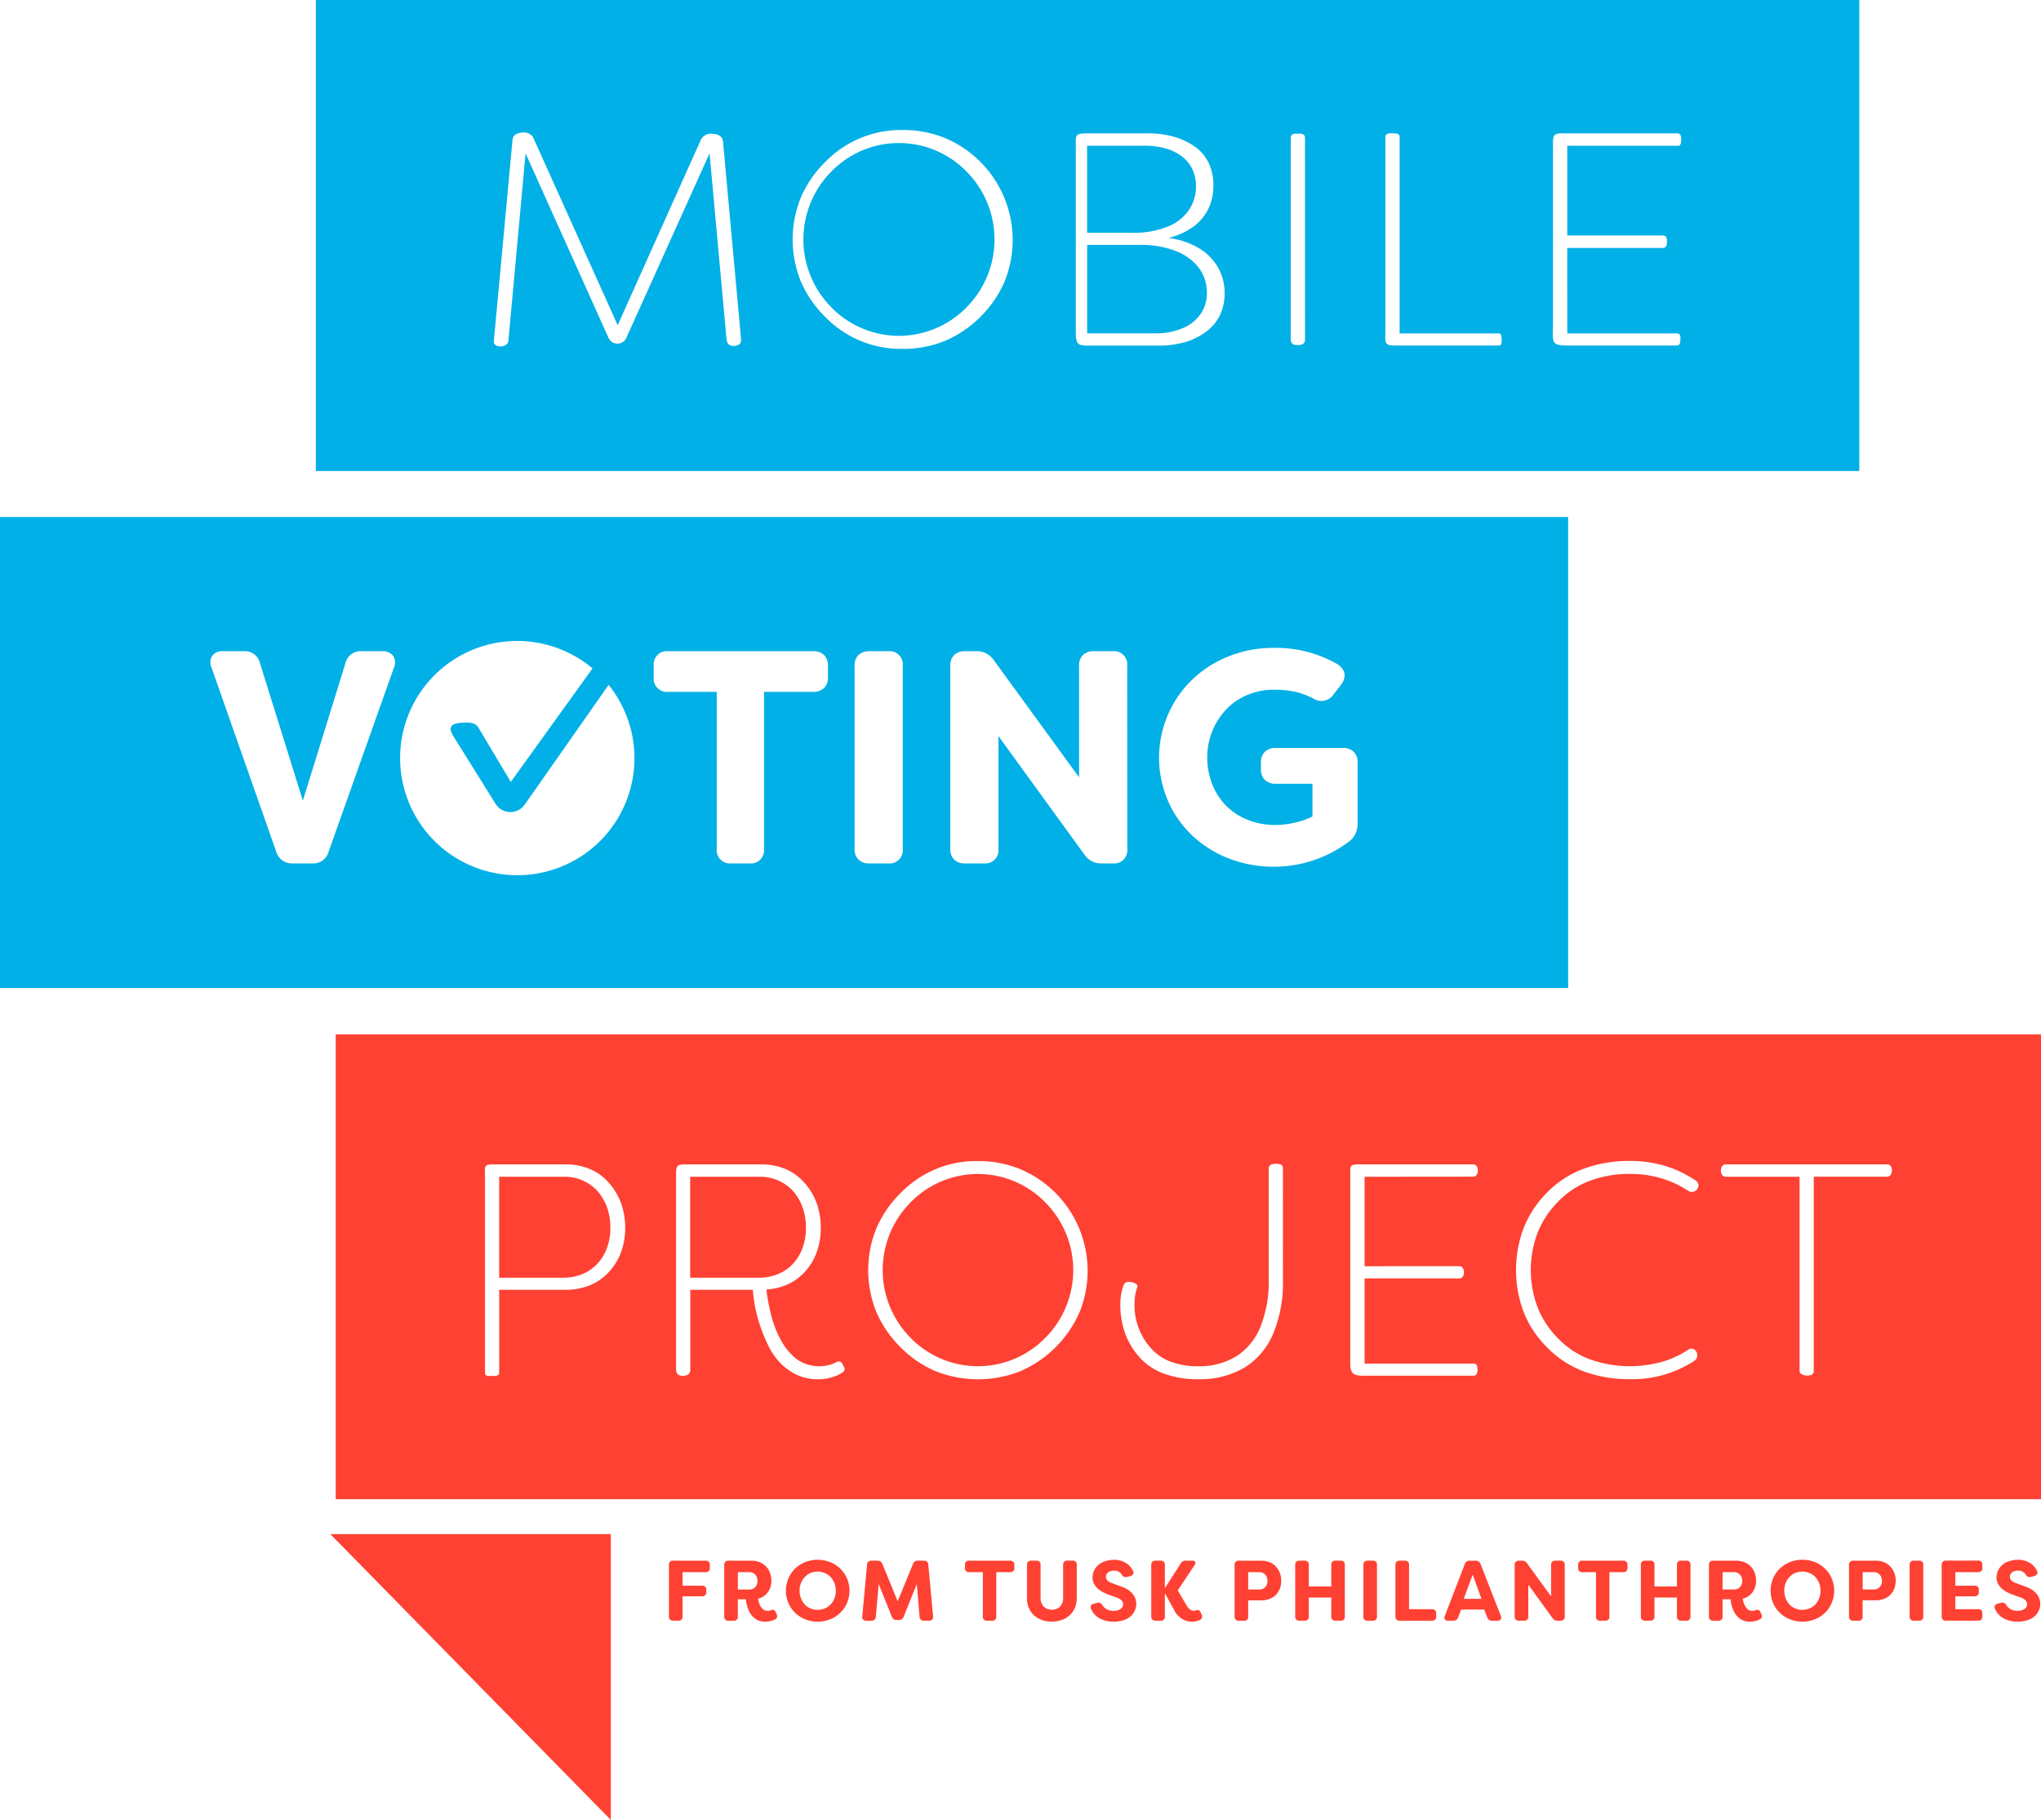 <svg xmlns="http://www.w3.org/2000/svg" width="157.028" height="140" viewBox="0 0 157.028 140"><g transform="translate(-334.068 -55.872)"><path d="M361.922,185.194H383.5v21.985Z" transform="translate(-2.438 -11.307)" fill="#ff4133" fill-rule="evenodd"></path><path d="M431.966,74.426a3.583,3.583,0,0,0,1.624-1.274,3.194,3.194,0,0,0,.545-1.843,2.981,2.981,0,0,0-.3-1.341,2.762,2.762,0,0,0-.824-.972,3.78,3.78,0,0,0-1.24-.591,5.838,5.838,0,0,0-1.559-.2h-4.453V74.9h3.5A6.988,6.988,0,0,0,431.966,74.426Z" transform="translate(-8.053 -1.122)" fill="#01b0e6" fill-rule="evenodd"></path><path d="M414.349,70.145a7.262,7.262,0,0,0-10.353,0,7.418,7.418,0,0,0,0,10.493,7.262,7.262,0,0,0,10.353,0,7.413,7.413,0,0,0,0-10.493Z" transform="translate(-5.943 -1.101)" fill="#01b0e6" fill-rule="evenodd"></path><path d="M432.607,77.078a7.4,7.4,0,0,0-2.787-.483h-4.057V83.4h5.247a5.279,5.279,0,0,0,2.064-.381,3.171,3.171,0,0,0,1.392-1.073,2.825,2.825,0,0,0,.508-1.672,3.164,3.164,0,0,0-.61-1.9A4.017,4.017,0,0,0,432.607,77.078Z" transform="translate(-8.051 -1.885)" fill="#01b0e6" fill-rule="evenodd"></path><path d="M360.24,55.872V92.107H478.988V55.872Zm32.145,26.612c-.3.007-.513-.126-.554-.571l-1.3-14.244-6.374,14.125a.752.752,0,0,1-1.394.082l-6.387-14.207L375.053,82.1c-.05.547-1.173.577-1.12.015l1.44-15.5c.037-.407.435-.532.755-.547a.862.862,0,0,1,.813.336l6.522,14.485,6.348-14.149a.864.864,0,0,1,.93-.579c.338.02.781.115.826.61l1.386,15.171C392.99,82.333,392.745,82.474,392.385,82.484Zm20.854-4.974a8.811,8.811,0,0,1-4.6,4.586,8.516,8.516,0,0,1-3.25.614,8.108,8.108,0,0,1-5.97-2.472,8.6,8.6,0,0,1-1.869-2.728,8.591,8.591,0,0,1,0-6.436,8.588,8.588,0,0,1,1.869-2.729,8.117,8.117,0,0,1,5.97-2.472,8.516,8.516,0,0,1,3.25.615,8.513,8.513,0,0,1,4.6,11.022Zm16.565,2.6a3.464,3.464,0,0,1-1.068,1.275,4.957,4.957,0,0,1-1.633.808,7.351,7.351,0,0,1-2.052.265h-5.031c-1.1,0-1.313.049-1.313-1.089V67.284c0-1.039-.122-1.155.957-1.155h4.593a7.112,7.112,0,0,1,1.991.261,5.252,5.252,0,0,1,1.624.765,3.288,3.288,0,0,1,1.069,1.274,3.935,3.935,0,0,1,.354,1.711,4.108,4.108,0,0,1-.381,1.775,3.714,3.714,0,0,1-1.15,1.384,5.368,5.368,0,0,1-1.92.875,6.108,6.108,0,0,1,2.351.8,4.106,4.106,0,0,1,1.462,1.484,3.973,3.973,0,0,1,.5,1.983A3.771,3.771,0,0,1,429.8,80.106ZM436.343,82c0,.377-.329.428-.622.417-.258-.01-.475-.085-.475-.468V66.529c0-.359.2-.375.525-.375s.571-.009.571.359Zm14.929.453h-8.062c-.826,0-.682-.3-.682-1.139V66.4c0-.291.359-.279.576-.274.249.006.52,0,.52.3V81.52h7.6c.208,0,.246.179.25.476C451.481,82.311,451.439,82.453,451.272,82.453Zm12.544-8.465c.335,0,.361.129.375.474.01.234-.059.483-.3.483h-7.372V81.52h8.415c.293,0,.3.2.289.44s-.01.493-.272.493h-8.309c-1.461,0-1.22-.244-1.22-1.711V66.912c0-.623.053-.783.725-.783h8.863c.211,0,.288.237.28.451-.009.264-.033.505-.229.505h-8.542v6.9Z" transform="translate(-1.872 0)" fill="#01b0e6" fill-rule="evenodd"></path><g transform="translate(359.897 135.442)"><path d="M420.707,157a7.241,7.241,0,0,0-10.323,0,7.4,7.4,0,0,0,0,10.462,7.243,7.243,0,0,0,10.323,0,7.389,7.389,0,0,0,0-10.462Z" transform="translate(-366.135 -144.096)" fill="#ff4133" fill-rule="evenodd"></path><path d="M399.845,161.749a3.617,3.617,0,0,0,.728-1.217,4.43,4.43,0,0,0,.255-1.531,4.662,4.662,0,0,0-.244-1.538,3.958,3.958,0,0,0-.733-1.275,3.408,3.408,0,0,0-2.651-1.116h-5.278v7.766H397.2a3.87,3.87,0,0,0,1.5-.291A3.285,3.285,0,0,0,399.845,161.749Z" transform="translate(-364.65 -144.117)" fill="#ff4133" fill-rule="evenodd"></path><path d="M383.335,156.188a3.407,3.407,0,0,0-2.651-1.116h-4.929v7.766h4.929a3.876,3.876,0,0,0,1.5-.291,3.273,3.273,0,0,0,1.143-.8,3.6,3.6,0,0,0,.729-1.217,4.43,4.43,0,0,0,.255-1.531,4.663,4.663,0,0,0-.244-1.538A3.955,3.955,0,0,0,383.335,156.188Z" transform="translate(-363.18 -144.117)" fill="#ff4133" fill-rule="evenodd"></path><path d="M361.922,143.021v35.76h131.2v-35.76Zm21.957,16.749a4.58,4.58,0,0,1-.942,1.531,4.1,4.1,0,0,1-1.469,1.026,4.975,4.975,0,0,1-1.9.345H374.5v6.35c0,.269-.2.277-.5.277h-.174c-.284,0-.42-.015-.42-.271v-15.05c0-.721-.125-.955.585-.955h5.576a4.823,4.823,0,0,1,1.9.354,3.924,3.924,0,0,1,1.469,1.065,4.91,4.91,0,0,1,.942,1.573,5.5,5.5,0,0,1,.314,1.891A5.368,5.368,0,0,1,383.879,159.77Zm17.1,9.212a2.911,2.911,0,0,1-.8.395,3.743,3.743,0,0,1-1.17.178,3.869,3.869,0,0,1-1.608-.345,4.253,4.253,0,0,1-1.3-.938,5.11,5.11,0,0,1-.926-1.368,12.174,12.174,0,0,1-.825-2.213,11.064,11.064,0,0,1-.336-2.019h-4.813v6.144c0,.358-.274.46-.531.474-.287.015-.562-.1-.562-.474V153.862c0-.649.01-.839.654-.839h5.857a4.88,4.88,0,0,1,1.9.354,3.965,3.965,0,0,1,1.468,1.065,4.909,4.909,0,0,1,.942,1.573,5.831,5.831,0,0,1,.035,3.666,4.567,4.567,0,0,1-.837,1.48,4.057,4.057,0,0,1-1.341,1.05,4.78,4.78,0,0,1-1.728.438q.064.593.209,1.3a11.108,11.108,0,0,0,.391,1.442,7.582,7.582,0,0,0,.652,1.391,4.63,4.63,0,0,0,.98,1.144,2.818,2.818,0,0,0,1.151.55,2.977,2.977,0,0,0,1.225.024,2.331,2.331,0,0,0,.775-.265.313.313,0,0,1,.466.151c.033.055.1.171.123.224A.3.3,0,0,1,400.981,168.981Zm18.18-4.612a8.787,8.787,0,0,1-4.588,4.573,8.853,8.853,0,0,1-6.468,0,8.366,8.366,0,0,1-2.724-1.853,8.563,8.563,0,0,1-1.865-2.72,8.566,8.566,0,0,1,0-6.417,8.567,8.567,0,0,1,1.865-2.721,8.089,8.089,0,0,1,5.952-2.464,8.481,8.481,0,0,1,3.24.613,8.485,8.485,0,0,1,4.588,10.99ZM434.8,161.9a10.257,10.257,0,0,1-.764,4.174,5.583,5.583,0,0,1-2.208,2.588,6.722,6.722,0,0,1-3.538.887,7.578,7.578,0,0,1-2.612-.415A4.74,4.74,0,0,1,423.8,167.9a5.612,5.612,0,0,1-1.132-1.848,6.533,6.533,0,0,1-.38-2.267,4.5,4.5,0,0,1,.089-.91,3.673,3.673,0,0,1,.118-.437.881.881,0,0,1,.078-.186c.125-.207.314-.235.674-.143.265.069.4.2.34.372a3.965,3.965,0,0,0-.117.405,4.156,4.156,0,0,0-.089.853,4.927,4.927,0,0,0,1.255,3.418,3.792,3.792,0,0,0,1.531,1.046,5.943,5.943,0,0,0,2.12.348,5.379,5.379,0,0,0,2.945-.779,4.81,4.81,0,0,0,1.836-2.254,9.252,9.252,0,0,0,.635-3.615v-8.526c0-.267.147-.4.555-.4.445,0,.538.126.538.37Zm13.521-1.046v0h.035c.244-.006.365.212.372.44.007.246-.108.5-.353.5h-.054v0h-7.24v6.557h8.432c.205,0,.26.246.257.482s-.065.448-.31.448h-8.444c-.792,0-1.038-.152-1.038-.954V153.913c0-.774-.088-.891.723-.891h8.721c.245-.006.365.212.373.44.007.246-.109.505-.353.505l-8.361.008v6.882Zm6.075,3.181a7.115,7.115,0,0,0,1.569,2.375,6.631,6.631,0,0,0,2.423,1.6,9.214,9.214,0,0,0,5.746.151,7.292,7.292,0,0,0,1.853-.888c.5-.335,1.022.5.435.881a8.738,8.738,0,0,1-4.9,1.394,10.1,10.1,0,0,1-3.608-.612,7.586,7.586,0,0,1-2.785-1.829,7.938,7.938,0,0,1-1.8-2.7,9.18,9.18,0,0,1,0-6.514,8.119,8.119,0,0,1,1.8-2.716,7.676,7.676,0,0,1,2.785-1.809,10.076,10.076,0,0,1,3.608-.609,9.171,9.171,0,0,1,2.805.423,8.6,8.6,0,0,1,2.229,1.086c.541.367-.058,1.132-.572.793-.036-.025-.074-.049-.11-.072a7.663,7.663,0,0,0-1.756-.831,8.263,8.263,0,0,0-2.6-.4,8.6,8.6,0,0,0-3.134.538,6.63,6.63,0,0,0-2.423,1.6,7.111,7.111,0,0,0-1.569,2.384,8.154,8.154,0,0,0,0,5.75Zm26.9-10.071h-.033v.008h-5.625v14.963c0,.262-.239.339-.507.334s-.585-.106-.585-.351V153.976h-5.7c-.244,0-.36-.259-.353-.505.007-.227.128-.455.373-.448h12.415c.245-.006.365.212.373.44C481.654,153.709,481.539,153.968,481.294,153.968Z" transform="translate(-361.922 -143.021)" fill="#ff4133" fill-rule="evenodd"></path></g><path d="M334.068,99.429v36.235H454.716V99.429Zm30.3,11.608-5.013,14.131a1.218,1.218,0,0,1-1.259.91H356.6a1.256,1.256,0,0,1-1.283-.91l-4.967-14.131a.97.97,0,0,1,.035-.921.954.954,0,0,1,.852-.362h1.585a1.2,1.2,0,0,1,1.259.956l3.288,10.541,3.265-10.541a1.2,1.2,0,0,1,1.259-.956h1.563a.985.985,0,0,1,.863.362A.946.946,0,0,1,364.37,111.037Zm9.5,15.949a9.01,9.01,0,1,1,5.788-15.91l-6.288,8.733-2.4-4.023c-.189-.316-.305-.6-1.325-.533-.843.057-1.156.294-.67,1.075l3.211,5.15a1.347,1.347,0,0,0,2.27.056l6.439-9.19a9,9,0,0,1-7.028,14.641Zm23.9-15.227a1.1,1.1,0,0,1-.3.828,1.163,1.163,0,0,1-.84.292h-3.778v12.079a1.015,1.015,0,0,1-1.119,1.12h-1.4a1.015,1.015,0,0,1-1.119-1.12V112.879h-3.732a1.016,1.016,0,0,1-1.119-1.12v-.885a1.016,1.016,0,0,1,1.119-1.12h11.147a1.163,1.163,0,0,1,.84.292,1.1,1.1,0,0,1,.3.828Zm5.755,13.2a1.016,1.016,0,0,1-1.12,1.12h-1.445a1.161,1.161,0,0,1-.84-.292,1.1,1.1,0,0,1-.3-.828V110.874a1.1,1.1,0,0,1,.3-.828,1.161,1.161,0,0,1,.84-.292h1.445a1.016,1.016,0,0,1,1.12,1.12Zm17.275,0a1.015,1.015,0,0,1-1.119,1.12h-.84a1.526,1.526,0,0,1-1.353-.7l-6.6-9.094v8.674a1.016,1.016,0,0,1-1.119,1.12h-1.446a1.161,1.161,0,0,1-.84-.292,1.1,1.1,0,0,1-.3-.828V110.874a1.1,1.1,0,0,1,.3-.828,1.161,1.161,0,0,1,.84-.292h.84a1.584,1.584,0,0,1,1.375.7l6.553,9v-8.581a1.1,1.1,0,0,1,.3-.828,1.159,1.159,0,0,1,.839-.292h1.446a1.015,1.015,0,0,1,1.119,1.12Zm17.718-1.935a1.686,1.686,0,0,1-.723,1.423,9.646,9.646,0,0,1-9.222,1.236,8.585,8.585,0,0,1-2.845-1.819,8.049,8.049,0,0,1-1.842-2.705,8.348,8.348,0,0,1,1.854-9.164,8.625,8.625,0,0,1,2.822-1.831,9.13,9.13,0,0,1,3.474-.665,9.508,9.508,0,0,1,4.944,1.259,1.572,1.572,0,0,1,.385.374.787.787,0,0,1,.152.548,1.28,1.28,0,0,1-.257.641l-.583.746a1.126,1.126,0,0,1-1.563.326,6.121,6.121,0,0,0-1.317-.5,7.347,7.347,0,0,0-1.761-.175,5.09,5.09,0,0,0-1.994.4,4.785,4.785,0,0,0-1.633,1.119,5.263,5.263,0,0,0-1.073,1.679,5.329,5.329,0,0,0-.385,2.005,5.62,5.62,0,0,0,.35,1.971,4.9,4.9,0,0,0,1.026,1.667A4.794,4.794,0,0,0,430,122.7a5.592,5.592,0,0,0,2.2.42,6.75,6.75,0,0,0,1.481-.175,5.6,5.6,0,0,0,1.364-.477v-2.519h-2.822a1.159,1.159,0,0,1-.839-.292,1.094,1.094,0,0,1-.3-.827v-.514a1.1,1.1,0,0,1,.3-.827,1.159,1.159,0,0,1,.839-.292h5.154a1.159,1.159,0,0,1,.839.292,1.091,1.091,0,0,1,.3.827Z" transform="translate(0 -3.787)" fill="#01b0e6" fill-rule="evenodd"></path><path d="M392.951,187.435a.288.288,0,0,1,.317.316V188a.321.321,0,0,1-.083.235.317.317,0,0,1-.234.082H391.17v1.043h1.511a.287.287,0,0,1,.316.316v.178a.326.326,0,0,1-.083.237.308.308,0,0,1-.234.085H391.17v1.557a.287.287,0,0,1-.316.316h-.409a.33.33,0,0,1-.237-.082.312.312,0,0,1-.086-.235v-3.984a.308.308,0,0,1,.086-.234.326.326,0,0,1,.237-.083Zm4.558,4.69a1.289,1.289,0,0,1-.709-.2,1.453,1.453,0,0,1-.511-.607,2.708,2.708,0,0,1-.251-.914h-.614v1.333a.287.287,0,0,1-.316.316H394.7a.33.33,0,0,1-.237-.082.312.312,0,0,1-.086-.235v-3.984a.308.308,0,0,1,.086-.234.327.327,0,0,1,.237-.083h1.774a1.9,1.9,0,0,1,.535.079,1.37,1.37,0,0,1,.517.3,1.28,1.28,0,0,1,.363.535,1.814,1.814,0,0,1,.115.627,1.457,1.457,0,0,1-.27.884,1.3,1.3,0,0,1-.752.495,1.893,1.893,0,0,0,.092.379,1.037,1.037,0,0,0,.235.386.5.5,0,0,0,.373.172.737.737,0,0,0,.3-.053.3.3,0,0,1,.214-.014.328.328,0,0,1,.142.165l.06.133q.138.289-.1.422a1.635,1.635,0,0,1-.376.135,1.825,1.825,0,0,1-.415.049Zm-2.084-2.474h.9a.584.584,0,0,0,.35-.109.555.555,0,0,0,.207-.264.833.833,0,0,0,.056-.286.86.86,0,0,0-.056-.291.595.595,0,0,0-.557-.383h-.9v1.333Zm6.142,2.474a2.531,2.531,0,0,1-.976-.188,2.383,2.383,0,0,1-.785-.517,2.3,2.3,0,0,1-.507-.765,2.415,2.415,0,0,1,0-1.821,2.286,2.286,0,0,1,.507-.765,2.385,2.385,0,0,1,.785-.518,2.625,2.625,0,0,1,1.952,0,2.384,2.384,0,0,1,.785.518,2.3,2.3,0,0,1,.508.765,2.415,2.415,0,0,1,0,1.821,2.315,2.315,0,0,1-.508.765,2.382,2.382,0,0,1-.785.517,2.523,2.523,0,0,1-.975.188Zm0-.91a1.384,1.384,0,0,0,.557-.113,1.3,1.3,0,0,0,.448-.316,1.471,1.471,0,0,0,.291-.475,1.615,1.615,0,0,0,.1-.567,1.74,1.74,0,0,0-.069-.472,1.441,1.441,0,0,0-.261-.495,1.218,1.218,0,0,0-.482-.376,1.438,1.438,0,0,0-.586-.129,1.521,1.521,0,0,0-.459.076,1.227,1.227,0,0,0-.444.257,1.506,1.506,0,0,0-.488,1.138,1.736,1.736,0,0,0,.069.471,1.489,1.489,0,0,0,.257.5,1.2,1.2,0,0,0,.478.375,1.428,1.428,0,0,0,.587.129Zm3.734.837a.308.308,0,0,1-.241-.089.29.29,0,0,1-.063-.247l.369-3.977a.305.305,0,0,1,.1-.225.339.339,0,0,1,.235-.079h.475a.374.374,0,0,1,.37.251l1.174,2.869,1.181-2.869a.362.362,0,0,1,.363-.251h.482a.3.3,0,0,1,.33.3l.369,3.977a.319.319,0,0,1-.065.247.3.3,0,0,1-.238.089h-.4a.3.3,0,0,1-.336-.3l-.212-2.519-1.015,2.519a.362.362,0,0,1-.363.251h-.178a.361.361,0,0,1-.363-.251l-1.016-2.519-.217,2.519a.305.305,0,0,1-.1.225.339.339,0,0,1-.235.079Zm11.075-4.617a.326.326,0,0,1,.237.083.308.308,0,0,1,.085.234V188a.311.311,0,0,1-.085.235.33.33,0,0,1-.237.082h-1.069v3.417a.287.287,0,0,1-.316.316h-.4a.287.287,0,0,1-.316-.316v-3.417h-1.055A.286.286,0,0,1,412.9,188v-.251a.287.287,0,0,1,.316-.316Zm3.205,4.69a2.232,2.232,0,0,1-.735-.119,1.809,1.809,0,0,1-.614-.353,1.592,1.592,0,0,1-.415-.577,1.919,1.919,0,0,1-.148-.772v-2.553a.308.308,0,0,1,.085-.234.326.326,0,0,1,.237-.083h.409a.287.287,0,0,1,.316.316V190.3a.956.956,0,0,0,.145.541.725.725,0,0,0,.35.294,1.067,1.067,0,0,0,.369.076,1.094,1.094,0,0,0,.373-.076.715.715,0,0,0,.353-.294.949.949,0,0,0,.145-.541v-2.553a.307.307,0,0,1,.086-.234.326.326,0,0,1,.237-.083h.409a.288.288,0,0,1,.317.316V190.3a2.329,2.329,0,0,1-.05.455,1.609,1.609,0,0,1-.185.488,1.678,1.678,0,0,1-.366.438,1.7,1.7,0,0,1-.58.32,2.262,2.262,0,0,1-.739.119Zm4.756,0a2.127,2.127,0,0,1-1.1-.267,1.46,1.46,0,0,1-.64-.729.258.258,0,0,1,0-.244.334.334,0,0,1,.221-.145l.284-.065a.274.274,0,0,1,.217.02.579.579,0,0,1,.172.185.858.858,0,0,0,.336.3,1.057,1.057,0,0,0,.495.113,1.3,1.3,0,0,0,.334-.046.628.628,0,0,0,.294-.168.4.4,0,0,0,.118-.287.432.432,0,0,0-.135-.31.985.985,0,0,0-.393-.225l-.6-.217a2.538,2.538,0,0,1-.639-.314,1.309,1.309,0,0,1-.449-.472,1.108,1.108,0,0,1-.138-.515,1.377,1.377,0,0,1,.085-.465,1.254,1.254,0,0,1,.314-.465,1.41,1.41,0,0,1,.567-.333,2.182,2.182,0,0,1,.669-.109,1.747,1.747,0,0,1,.9.225,1.423,1.423,0,0,1,.575.62.258.258,0,0,1,.016.247.324.324,0,0,1-.208.155l-.264.072a.4.4,0,0,1-.2,0,.41.41,0,0,1-.211-.182.648.648,0,0,0-.6-.3.743.743,0,0,0-.435.125.4.4,0,0,0-.178.344.41.41,0,0,0,.1.267.931.931,0,0,0,.379.227l.6.218q1.234.415,1.254,1.358a1.257,1.257,0,0,1-.508,1.029,1.646,1.646,0,0,1-.561.267,2.58,2.58,0,0,1-.685.089Zm6,0a1.539,1.539,0,0,1-.468-.083,1.375,1.375,0,0,1-.5-.31,1.843,1.843,0,0,1-.405-.551l-.686-1.253v1.807a.286.286,0,0,1-.316.316h-.409a.33.33,0,0,1-.237-.082.311.311,0,0,1-.085-.235v-3.984a.308.308,0,0,1,.085-.234.327.327,0,0,1,.237-.083h.409a.287.287,0,0,1,.316.316v1.795l1.221-1.894a.407.407,0,0,1,.375-.217h.528c.114,0,.185.032.215.1a.275.275,0,0,1-.063.254l-1.286,1.933.62,1.049a1.437,1.437,0,0,0,.306.406.47.47,0,0,0,.32.115,1.4,1.4,0,0,0,.2-.046.277.277,0,0,1,.172,0q.079.026.158.191l.065.145a.342.342,0,0,1,.017.257.313.313,0,0,1-.195.178,1.542,1.542,0,0,1-.595.112Zm5.363-4.69a1.816,1.816,0,0,1,.535.083,1.32,1.32,0,0,1,.491.276,1.506,1.506,0,0,1,.363.5,1.622,1.622,0,0,1,.142.693,2.029,2.029,0,0,1-.033.336,1.4,1.4,0,0,1-.393.753,1.335,1.335,0,0,1-.462.293,1.7,1.7,0,0,1-.643.115h-1.009v1.254a.287.287,0,0,1-.317.316h-.409a.33.33,0,0,1-.237-.082.311.311,0,0,1-.086-.235v-3.984a.307.307,0,0,1,.086-.234.326.326,0,0,1,.237-.083Zm-.139,2.216a.689.689,0,0,0,.271-.063.533.533,0,0,0,.244-.227.7.7,0,0,0,.1-.369.877.877,0,0,0-.055-.291.578.578,0,0,0-.208-.27.568.568,0,0,0-.35-.113h-.87v1.333Zm3.067,2.4a.33.33,0,0,1-.237-.082.311.311,0,0,1-.086-.235v-3.984a.308.308,0,0,1,.086-.234.327.327,0,0,1,.237-.083h.409a.288.288,0,0,1,.317.316v1.669h1.728v-1.669a.287.287,0,0,1,.316-.316h.409a.287.287,0,0,1,.316.316v3.984a.286.286,0,0,1-.316.316h-.409a.286.286,0,0,1-.316-.316v-1.464h-1.728v1.464a.287.287,0,0,1-.317.316Zm5.244,0a.33.33,0,0,1-.237-.082.311.311,0,0,1-.085-.235v-3.984a.308.308,0,0,1,.085-.234.327.327,0,0,1,.237-.083h.409a.287.287,0,0,1,.316.316v3.984a.286.286,0,0,1-.316.316Zm2.467,0a.331.331,0,0,1-.238-.082.315.315,0,0,1-.085-.235v-3.984a.311.311,0,0,1,.085-.234.327.327,0,0,1,.238-.083h.408a.288.288,0,0,1,.317.316v3.417h1.767a.327.327,0,0,1,.238.083.311.311,0,0,1,.085.234v.251a.315.315,0,0,1-.085.235.331.331,0,0,1-.238.082Zm3.726,0a.273.273,0,0,1-.241-.1.28.28,0,0,1-.009-.264l1.543-4a.36.36,0,0,1,.37-.251h.468a.366.366,0,0,1,.369.251l1.564,4a.277.277,0,0,1-.01.264.273.273,0,0,1-.241.1h-.428a.367.367,0,0,1-.37-.251l-.231-.606h-1.781l-.225.6a.361.361,0,0,1-.363.257Zm1.207-1.682h1.365l-.673-1.86-.693,1.86Zm4.242,1.682a.331.331,0,0,1-.238-.082.314.314,0,0,1-.086-.235v-3.984a.311.311,0,0,1,.086-.234.327.327,0,0,1,.238-.083h.237a.446.446,0,0,1,.389.2l1.854,2.545v-2.427a.308.308,0,0,1,.086-.234.327.327,0,0,1,.237-.083h.409a.288.288,0,0,1,.317.316v3.984a.321.321,0,0,1-.083.235.317.317,0,0,1-.235.082h-.237a.431.431,0,0,1-.383-.2l-1.866-2.573v2.454a.287.287,0,0,1-.317.316Zm8.033-4.617a.327.327,0,0,1,.238.083.311.311,0,0,1,.085.234V188a.315.315,0,0,1-.085.235.331.331,0,0,1-.238.082h-1.068v3.417a.287.287,0,0,1-.316.316h-.4a.287.287,0,0,1-.316-.316v-3.417h-1.055a.286.286,0,0,1-.316-.316v-.251a.287.287,0,0,1,.316-.316Zm1.676,4.617a.331.331,0,0,1-.238-.082.315.315,0,0,1-.085-.235v-3.984a.311.311,0,0,1,.085-.234.327.327,0,0,1,.238-.083h.408a.288.288,0,0,1,.317.316v1.669h1.728v-1.669a.287.287,0,0,1,.316-.316h.409a.287.287,0,0,1,.316.316v3.984a.286.286,0,0,1-.316.316h-.409a.286.286,0,0,1-.316-.316v-1.464h-1.728v1.464a.287.287,0,0,1-.317.316Zm8.047.073a1.289,1.289,0,0,1-.709-.2,1.461,1.461,0,0,1-.512-.607,2.708,2.708,0,0,1-.25-.914h-.614v1.333a.287.287,0,0,1-.316.316h-.409a.33.33,0,0,1-.237-.082.311.311,0,0,1-.086-.235v-3.984a.308.308,0,0,1,.086-.234.326.326,0,0,1,.237-.083h1.774a1.9,1.9,0,0,1,.534.079,1.371,1.371,0,0,1,.517.3,1.3,1.3,0,0,1,.363.535,1.814,1.814,0,0,1,.115.627,1.451,1.451,0,0,1-.271.884,1.3,1.3,0,0,1-.752.495,1.962,1.962,0,0,0,.093.379,1.047,1.047,0,0,0,.234.386.5.5,0,0,0,.374.172.73.73,0,0,0,.3-.053.305.305,0,0,1,.215-.014.328.328,0,0,1,.142.165l.06.133q.138.289-.1.422a1.634,1.634,0,0,1-.376.135,1.831,1.831,0,0,1-.415.049Zm-2.084-2.474h.9a.586.586,0,0,0,.35-.109.555.555,0,0,0,.207-.264.853.853,0,0,0,.056-.286.882.882,0,0,0-.056-.291.595.595,0,0,0-.557-.383h-.9v1.333Zm6.141,2.474a2.531,2.531,0,0,1-.976-.188,2.387,2.387,0,0,1-.784-.517,2.314,2.314,0,0,1-.508-.765,2.416,2.416,0,0,1,0-1.821,2.3,2.3,0,0,1,.508-.765,2.39,2.39,0,0,1,.784-.518,2.627,2.627,0,0,1,1.953,0,2.385,2.385,0,0,1,.785.518,2.285,2.285,0,0,1,.507.765,2.4,2.4,0,0,1,0,1.821,2.3,2.3,0,0,1-.507.765,2.382,2.382,0,0,1-.785.517,2.525,2.525,0,0,1-.976.188Zm0-.91a1.386,1.386,0,0,0,.558-.113,1.3,1.3,0,0,0,.448-.316,1.453,1.453,0,0,0,.29-.475,1.594,1.594,0,0,0,.1-.567,1.774,1.774,0,0,0-.069-.472,1.457,1.457,0,0,0-.261-.495,1.218,1.218,0,0,0-.482-.376,1.443,1.443,0,0,0-.587-.129,1.52,1.52,0,0,0-.458.076,1.231,1.231,0,0,0-.445.257,1.506,1.506,0,0,0-.488,1.138,1.772,1.772,0,0,0,.069.471,1.493,1.493,0,0,0,.258.5,1.2,1.2,0,0,0,.478.375,1.424,1.424,0,0,0,.586.129Zm5.646-3.78a1.807,1.807,0,0,1,.535.083,1.317,1.317,0,0,1,.492.276,1.5,1.5,0,0,1,.363.5,1.621,1.621,0,0,1,.142.693,2.023,2.023,0,0,1-.033.336,1.4,1.4,0,0,1-.393.753,1.335,1.335,0,0,1-.462.293,1.7,1.7,0,0,1-.644.115H481.96v1.254a.286.286,0,0,1-.316.316h-.409a.33.33,0,0,1-.237-.082.311.311,0,0,1-.085-.235v-3.984a.308.308,0,0,1,.085-.234.327.327,0,0,1,.237-.083Zm-.138,2.216a.689.689,0,0,0,.271-.063.538.538,0,0,0,.244-.227.7.7,0,0,0,.1-.369.882.882,0,0,0-.056-.291.595.595,0,0,0-.557-.383h-.871v1.333Zm3.067,2.4a.33.33,0,0,1-.237-.082.311.311,0,0,1-.086-.235v-3.984a.308.308,0,0,1,.086-.234.326.326,0,0,1,.237-.083h.409a.288.288,0,0,1,.317.316v3.984a.287.287,0,0,1-.317.316Zm4.953-3.734h-1.761v1.043h1.491a.286.286,0,0,1,.316.316v.178a.33.33,0,0,1-.082.237.311.311,0,0,1-.235.085h-1.491v.99h1.761a.288.288,0,0,1,.317.316v.251a.321.321,0,0,1-.083.235.317.317,0,0,1-.235.082h-2.486a.329.329,0,0,1-.237-.082.311.311,0,0,1-.086-.235v-3.984a.308.308,0,0,1,.086-.234.325.325,0,0,1,.237-.083h2.486a.288.288,0,0,1,.317.316V188a.321.321,0,0,1-.083.235.317.317,0,0,1-.235.082Zm3.028,3.806a2.129,2.129,0,0,1-1.1-.267,1.465,1.465,0,0,1-.64-.729.258.258,0,0,1,0-.244.335.335,0,0,1,.221-.145l.284-.065a.277.277,0,0,1,.218.02.579.579,0,0,1,.172.185.855.855,0,0,0,.335.3,1.058,1.058,0,0,0,.5.113,1.3,1.3,0,0,0,.333-.046.628.628,0,0,0,.294-.168.4.4,0,0,0,.119-.287.433.433,0,0,0-.136-.31.972.972,0,0,0-.393-.225l-.6-.217a2.527,2.527,0,0,1-.64-.314,1.307,1.307,0,0,1-.448-.472,1.1,1.1,0,0,1-.139-.515,1.379,1.379,0,0,1,.086-.465,1.24,1.24,0,0,1,.313-.465,1.41,1.41,0,0,1,.567-.333,2.183,2.183,0,0,1,.67-.109,1.752,1.752,0,0,1,.9.225,1.421,1.421,0,0,1,.574.62.258.258,0,0,1,.016.247.324.324,0,0,1-.207.155l-.265.072a.392.392,0,0,1-.2,0,.407.407,0,0,1-.211-.182.651.651,0,0,0-.6-.3.745.745,0,0,0-.435.125.4.4,0,0,0-.178.344.41.41,0,0,0,.1.267.931.931,0,0,0,.379.227l.6.218q1.234.415,1.254,1.358a1.257,1.257,0,0,1-.508,1.029,1.641,1.641,0,0,1-.56.267A2.587,2.587,0,0,1,493.879,192.125Z" transform="translate(-4.589 -11.504)" fill="#ff4133"></path></g></svg>